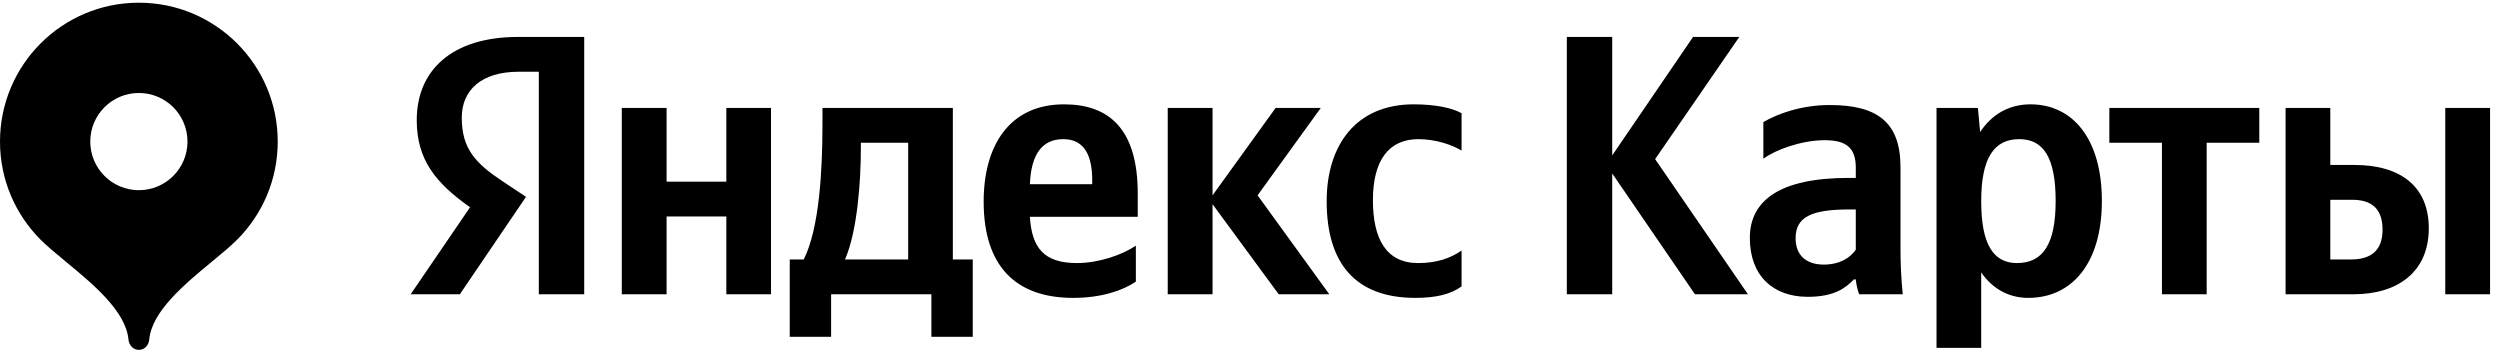 <svg width="151" height="22" viewBox="0 0 151 22" fill="none" xmlns="http://www.w3.org/2000/svg">
<path fill-rule="evenodd" clip-rule="evenodd" d="M0 8.551C0 3.918 3.755 0.163 8.387 0.163C13.02 0.163 16.775 3.918 16.775 8.551C16.775 10.866 15.837 12.963 14.319 14.48C13.923 14.877 13.387 15.319 12.807 15.798C11.165 17.153 9.171 18.798 9.016 20.503C8.985 20.849 8.735 21.132 8.387 21.132C8.04 21.132 7.79 20.849 7.758 20.503C7.603 18.798 5.61 17.153 3.968 15.798C3.388 15.319 2.851 14.877 2.455 14.48C0.938 12.963 0 10.866 0 8.551ZM11.324 8.551C11.324 10.173 10.009 11.487 8.388 11.487C6.767 11.487 5.452 10.173 5.452 8.551C5.452 6.93 6.767 5.616 8.388 5.616C10.009 5.616 11.324 6.93 11.324 8.551Z" fill="#FF4433" style="fill:#FF4433;fill:color(display-p3 1 0.267 0.2);fill-opacity:1;"/>
<path d="M32.545 17.773H35.286V2.231H31.292C27.275 2.231 25.171 4.263 25.171 7.261C25.171 9.653 26.323 11.064 28.392 12.517L24.805 17.773H27.776L31.771 11.889L30.39 10.972C28.707 9.857 27.891 8.983 27.891 7.106C27.891 5.448 29.072 4.334 31.32 4.334H32.545V17.773ZM85.487 17.992C86.74 17.992 87.621 17.773 88.279 17.3V15.134C87.6 15.6 86.783 15.889 85.651 15.889C83.719 15.889 82.924 14.415 82.924 12.094C82.924 9.653 83.905 8.404 85.673 8.404C86.719 8.404 87.735 8.757 88.279 9.096V6.838C87.713 6.521 86.719 6.302 85.379 6.302C81.929 6.302 80.131 8.736 80.131 12.157C80.131 15.918 81.879 17.992 85.487 17.992ZM68.606 17.011V14.838C67.768 15.403 66.358 15.889 65.04 15.889C63.064 15.889 62.32 14.979 62.205 13.096H68.72V11.692C68.72 7.776 66.973 6.302 64.267 6.302C60.981 6.302 59.413 8.778 59.413 12.178C59.413 16.094 61.368 17.992 64.819 17.992C66.537 17.992 67.811 17.547 68.606 17.011ZM77.233 17.773H80.29L75.958 11.798L79.774 6.521H77.046L73.238 11.798V6.521H70.531V17.773H73.238V12.334L77.233 17.773ZM58.755 15.671H57.552V6.521H49.677V7.487C49.677 10.231 49.498 13.787 48.545 15.671H47.7V20.341H50.199V17.773H56.256V20.341H58.755V15.671ZM43.87 6.521V10.972H40.262V6.521H37.556V17.773H40.262V13.075H43.87V17.773H46.569V6.521H43.87ZM64.224 8.404C65.563 8.404 65.971 9.498 65.971 10.909V11.127H62.205C62.277 9.343 62.928 8.404 64.224 8.404ZM54.853 15.671H51.037C51.788 13.97 51.996 10.909 51.996 8.961V8.623H54.853V15.671ZM102.375 17.773H105.575L99.97 9.611L105.054 2.231H102.261L97.378 9.385V2.231H94.636V17.773H97.378V10.478L102.375 17.773ZM114.79 10.097C114.79 7.374 113.379 6.344 110.523 6.344C108.733 6.344 107.322 6.901 106.507 7.374V9.589C107.23 9.046 108.82 8.468 110.208 8.468C111.497 8.468 112.09 8.912 112.09 10.126V10.746H111.654C107.523 10.746 105.69 12.094 105.69 14.373C105.69 16.651 107.093 17.928 109.184 17.928C110.774 17.928 111.454 17.413 111.976 16.877H112.09C112.112 17.166 112.206 17.547 112.292 17.773H114.926C114.832 16.856 114.79 15.939 114.79 15.022V10.097ZM112.09 15.085C111.747 15.579 111.109 15.981 110.157 15.981C109.027 15.981 108.454 15.353 108.454 14.394C108.454 13.117 109.384 12.651 111.704 12.651H112.09V15.085ZM119.465 6.521H116.966V21.011H119.665V16.454C120.352 17.456 121.347 17.992 122.508 17.992C125.134 17.992 126.953 15.918 126.953 12.136C126.953 8.376 125.185 6.302 122.643 6.302C121.369 6.302 120.325 6.88 119.6 7.974L119.465 6.521ZM121.827 15.889C120.395 15.889 119.665 14.754 119.665 12.157C119.665 9.54 120.438 8.404 121.964 8.404C123.438 8.404 124.161 9.54 124.161 12.136C124.161 14.754 123.388 15.889 121.827 15.889ZM136.461 8.623V6.521H127.404V8.623H130.582V17.773H133.283V8.623H136.461ZM138.049 6.521V17.773H142.16C144.815 17.773 146.699 16.433 146.699 13.787C146.699 11.283 145.017 9.963 142.203 9.963H140.75V6.521H138.049ZM147.694 6.521V17.773H150.4V6.521H147.694ZM142.001 15.671H140.75V12.066H142.066C143.227 12.066 143.906 12.581 143.906 13.879C143.906 15.177 143.154 15.671 142.001 15.671Z" fill="#2C3139" style="fill:#2C3139;fill:color(display-p3 0.172 0.192 0.224);fill-opacity:1;"/>
</svg>
